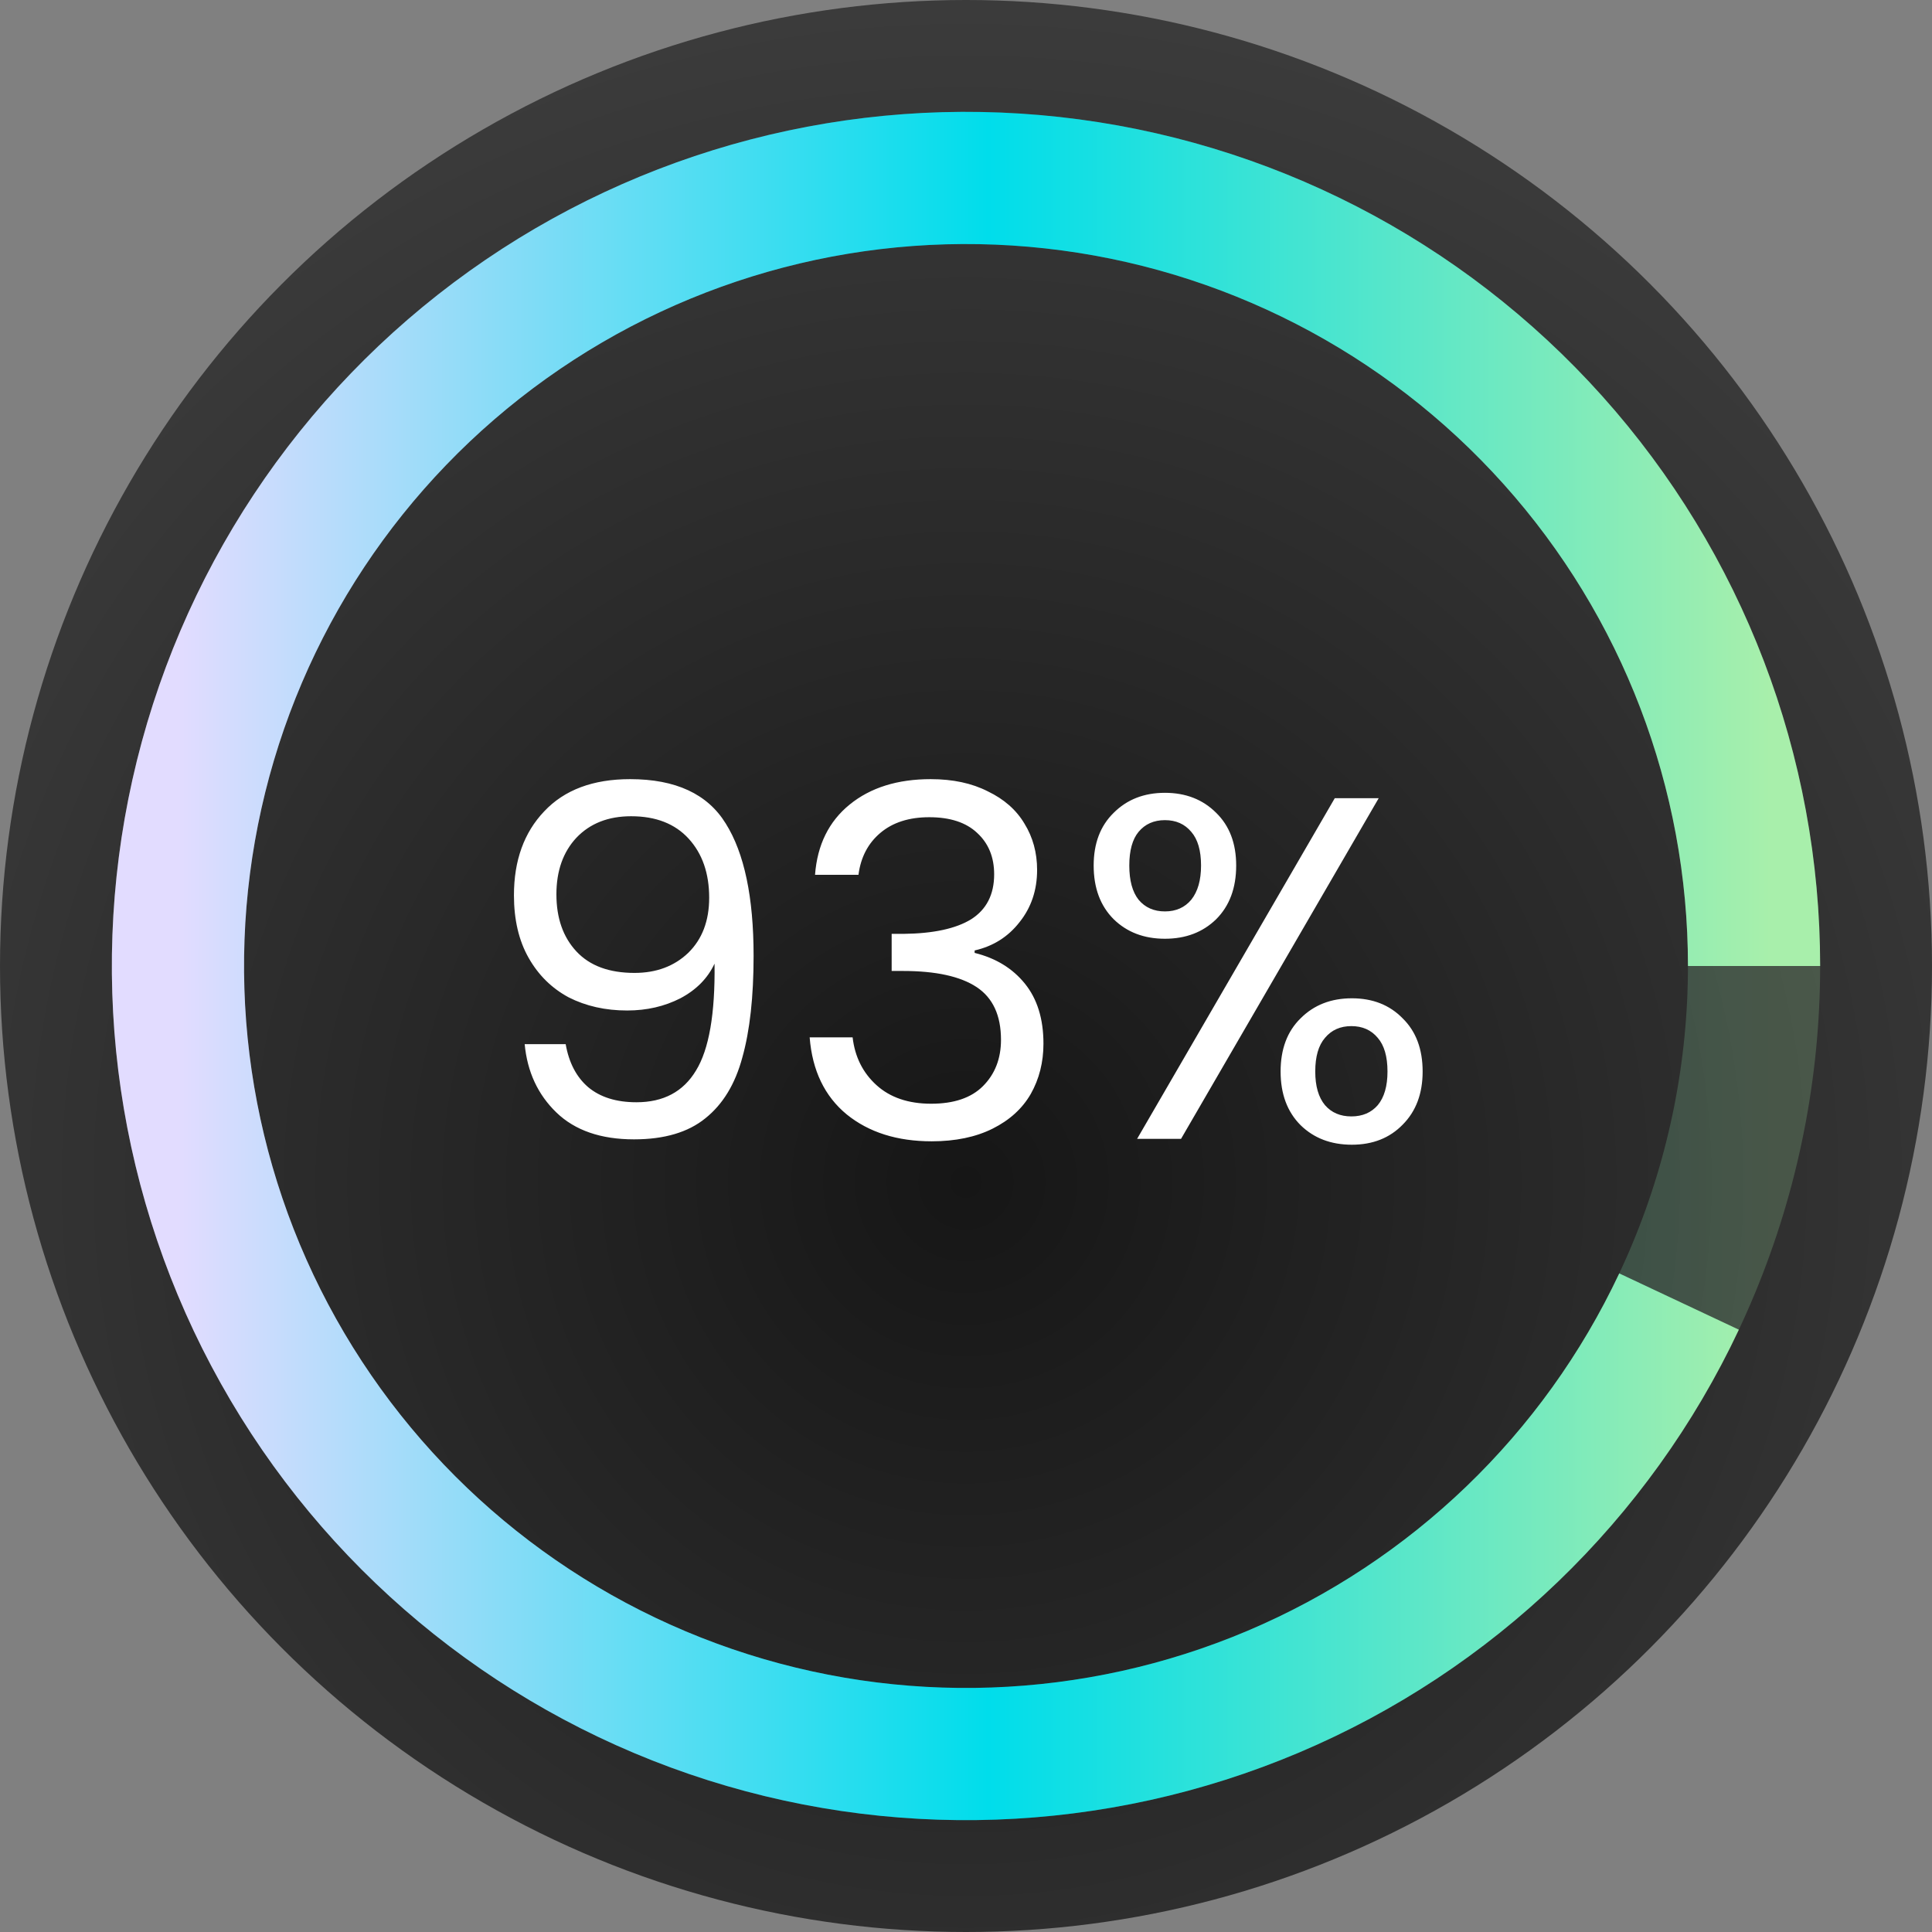 <svg width="190" height="190" viewBox="0 0 190 190" fill="none" xmlns="http://www.w3.org/2000/svg">
<rect x="0" y="0" width="190" height="190" fill="#808080" stroke="none"/>
<circle cx="95" cy="95" r="95" fill="url(#paint0_radial_7030_68)"/>
<path d="M172.5 95C172.5 105.177 170.495 115.255 166.601 124.658C162.706 134.061 156.997 142.604 149.801 149.801C142.604 156.997 134.061 162.706 124.658 166.601C115.255 170.495 105.177 172.5 95 172.5C84.823 172.5 74.745 170.495 65.342 166.601C55.939 162.706 47.396 156.997 40.199 149.801C33.003 142.604 27.294 134.061 23.399 124.658C19.505 115.255 17.5 105.177 17.5 95C17.5 84.823 19.505 74.745 23.399 65.342C27.294 55.939 33.003 47.396 40.199 40.199C47.396 33.003 55.939 27.294 65.342 23.399C74.745 19.505 84.823 17.5 95 17.5C105.177 17.5 115.255 19.505 124.658 23.399C134.061 27.294 142.604 33.003 149.801 40.199C156.997 47.396 162.706 55.939 166.601 65.342C170.495 74.745 172.5 84.823 172.5 95L172.5 95Z" stroke="url(#paint1_linear_7030_68)" stroke-opacity="0.2" stroke-width="13"/>
<path d="M165.124 127.998C156.999 145.264 142.791 158.925 125.219 166.366C107.648 173.806 87.949 174.503 69.896 168.322C51.843 162.141 36.705 149.517 27.382 132.868C18.058 116.219 15.204 96.716 19.366 78.094C23.529 59.472 34.415 43.04 49.941 31.945C65.466 20.851 84.538 15.874 103.504 17.968C122.471 20.062 139.998 29.079 152.729 43.293C165.46 57.507 172.5 75.918 172.5 95" stroke="url(#paint2_linear_7030_68)" stroke-width="13"/>
<path d="M55.631 102.688C55.951 104.512 56.687 105.92 57.839 106.912C59.023 107.904 60.607 108.4 62.591 108.4C65.247 108.4 67.199 107.36 68.447 105.28C69.727 103.2 70.335 99.696 70.271 94.768C69.599 96.208 68.479 97.344 66.911 98.176C65.343 98.976 63.599 99.376 61.679 99.376C59.535 99.376 57.615 98.944 55.919 98.08C54.255 97.184 52.943 95.888 51.983 94.192C51.023 92.496 50.543 90.448 50.543 88.048C50.543 84.624 51.535 81.872 53.519 79.792C55.503 77.68 58.319 76.624 61.967 76.624C66.447 76.624 69.583 78.08 71.375 80.992C73.199 83.904 74.111 88.24 74.111 94C74.111 98.032 73.743 101.36 73.007 103.984C72.303 106.608 71.087 108.608 69.359 109.984C67.663 111.36 65.327 112.048 62.351 112.048C59.087 112.048 56.543 111.168 54.719 109.408C52.895 107.648 51.855 105.408 51.599 102.688H55.631ZM62.399 95.68C64.543 95.68 66.303 95.024 67.679 93.712C69.055 92.368 69.743 90.56 69.743 88.288C69.743 85.888 69.071 83.952 67.727 82.48C66.383 81.008 64.495 80.272 62.063 80.272C59.823 80.272 58.031 80.976 56.687 82.384C55.375 83.792 54.719 85.648 54.719 87.952C54.719 90.288 55.375 92.16 56.687 93.568C57.999 94.976 59.903 95.68 62.399 95.68ZM80.153 86.032C80.377 83.088 81.513 80.784 83.561 79.12C85.609 77.456 88.265 76.624 91.529 76.624C93.705 76.624 95.577 77.024 97.145 77.824C98.745 78.592 99.945 79.648 100.745 80.992C101.577 82.336 101.993 83.856 101.993 85.552C101.993 87.536 101.417 89.248 100.265 90.688C99.145 92.128 97.673 93.056 95.849 93.472V93.712C97.929 94.224 99.577 95.232 100.793 96.736C102.009 98.24 102.617 100.208 102.617 102.64C102.617 104.464 102.201 106.112 101.369 107.584C100.537 109.024 99.289 110.16 97.625 110.992C95.961 111.824 93.961 112.24 91.625 112.24C88.233 112.24 85.449 111.36 83.273 109.6C81.097 107.808 79.881 105.28 79.625 102.016H83.849C84.073 103.936 84.857 105.504 86.201 106.72C87.545 107.936 89.337 108.544 91.577 108.544C93.817 108.544 95.513 107.968 96.665 106.816C97.849 105.632 98.441 104.112 98.441 102.256C98.441 99.856 97.641 98.128 96.041 97.072C94.441 96.016 92.025 95.488 88.793 95.488H87.689V91.84H88.841C91.785 91.808 94.009 91.328 95.513 90.4C97.017 89.44 97.769 87.968 97.769 85.984C97.769 84.288 97.209 82.928 96.089 81.904C95.001 80.88 93.433 80.368 91.385 80.368C89.401 80.368 87.801 80.88 86.585 81.904C85.369 82.928 84.649 84.304 84.425 86.032H80.153ZM107.555 85.12C107.555 82.944 108.211 81.216 109.523 79.936C110.835 78.624 112.515 77.968 114.563 77.968C116.611 77.968 118.291 78.624 119.603 79.936C120.915 81.216 121.571 82.944 121.571 85.12C121.571 87.328 120.915 89.088 119.603 90.4C118.291 91.68 116.611 92.32 114.563 92.32C112.515 92.32 110.835 91.68 109.523 90.4C108.211 89.088 107.555 87.328 107.555 85.12ZM135.587 78.496L116.147 112H111.827L131.267 78.496H135.587ZM114.563 80.656C113.475 80.656 112.611 81.04 111.971 81.808C111.363 82.544 111.059 83.648 111.059 85.12C111.059 86.592 111.363 87.712 111.971 88.48C112.611 89.248 113.475 89.632 114.563 89.632C115.651 89.632 116.515 89.248 117.155 88.48C117.795 87.68 118.115 86.56 118.115 85.12C118.115 83.648 117.795 82.544 117.155 81.808C116.515 81.04 115.651 80.656 114.563 80.656ZM125.939 105.376C125.939 103.168 126.595 101.424 127.907 100.144C129.219 98.832 130.899 98.176 132.947 98.176C134.995 98.176 136.659 98.832 137.939 100.144C139.251 101.424 139.907 103.168 139.907 105.376C139.907 107.552 139.251 109.296 137.939 110.608C136.659 111.92 134.995 112.576 132.947 112.576C130.899 112.576 129.219 111.936 127.907 110.656C126.595 109.344 125.939 107.584 125.939 105.376ZM132.899 100.912C131.811 100.912 130.947 101.296 130.307 102.064C129.667 102.8 129.347 103.904 129.347 105.376C129.347 106.816 129.667 107.92 130.307 108.688C130.947 109.424 131.811 109.792 132.899 109.792C133.987 109.792 134.851 109.424 135.491 108.688C136.131 107.92 136.451 106.816 136.451 105.376C136.451 103.904 136.131 102.8 135.491 102.064C134.851 101.296 133.987 100.912 132.899 100.912Z" fill="white"/>
<defs>
<radialGradient id="paint0_radial_7030_68" cx="0" cy="0" r="1" gradientUnits="userSpaceOnUse" gradientTransform="translate(95 116.5) rotate(-90) scale(120)">
<stop stop-color="#161616"/>
<stop offset="1" stop-color="#3C3C3C"/>
</radialGradient>
<linearGradient id="paint1_linear_7030_68" x1="11" y1="95" x2="179" y2="95" gradientUnits="userSpaceOnUse">
<stop offset="0.039" stop-color="#E2DCFF"/>
<stop offset="0.513" stop-color="#00DDEB"/>
<stop offset="0.971" stop-color="#A8EFAB"/>
</linearGradient>
<linearGradient id="paint2_linear_7030_68" x1="11" y1="95" x2="179" y2="95" gradientUnits="userSpaceOnUse">
<stop offset="0.039" stop-color="#E2DCFF"/>
<stop offset="0.513" stop-color="#00DDEB"/>
<stop offset="0.971" stop-color="#A8EFAB"/>
</linearGradient>
</defs>
</svg>
